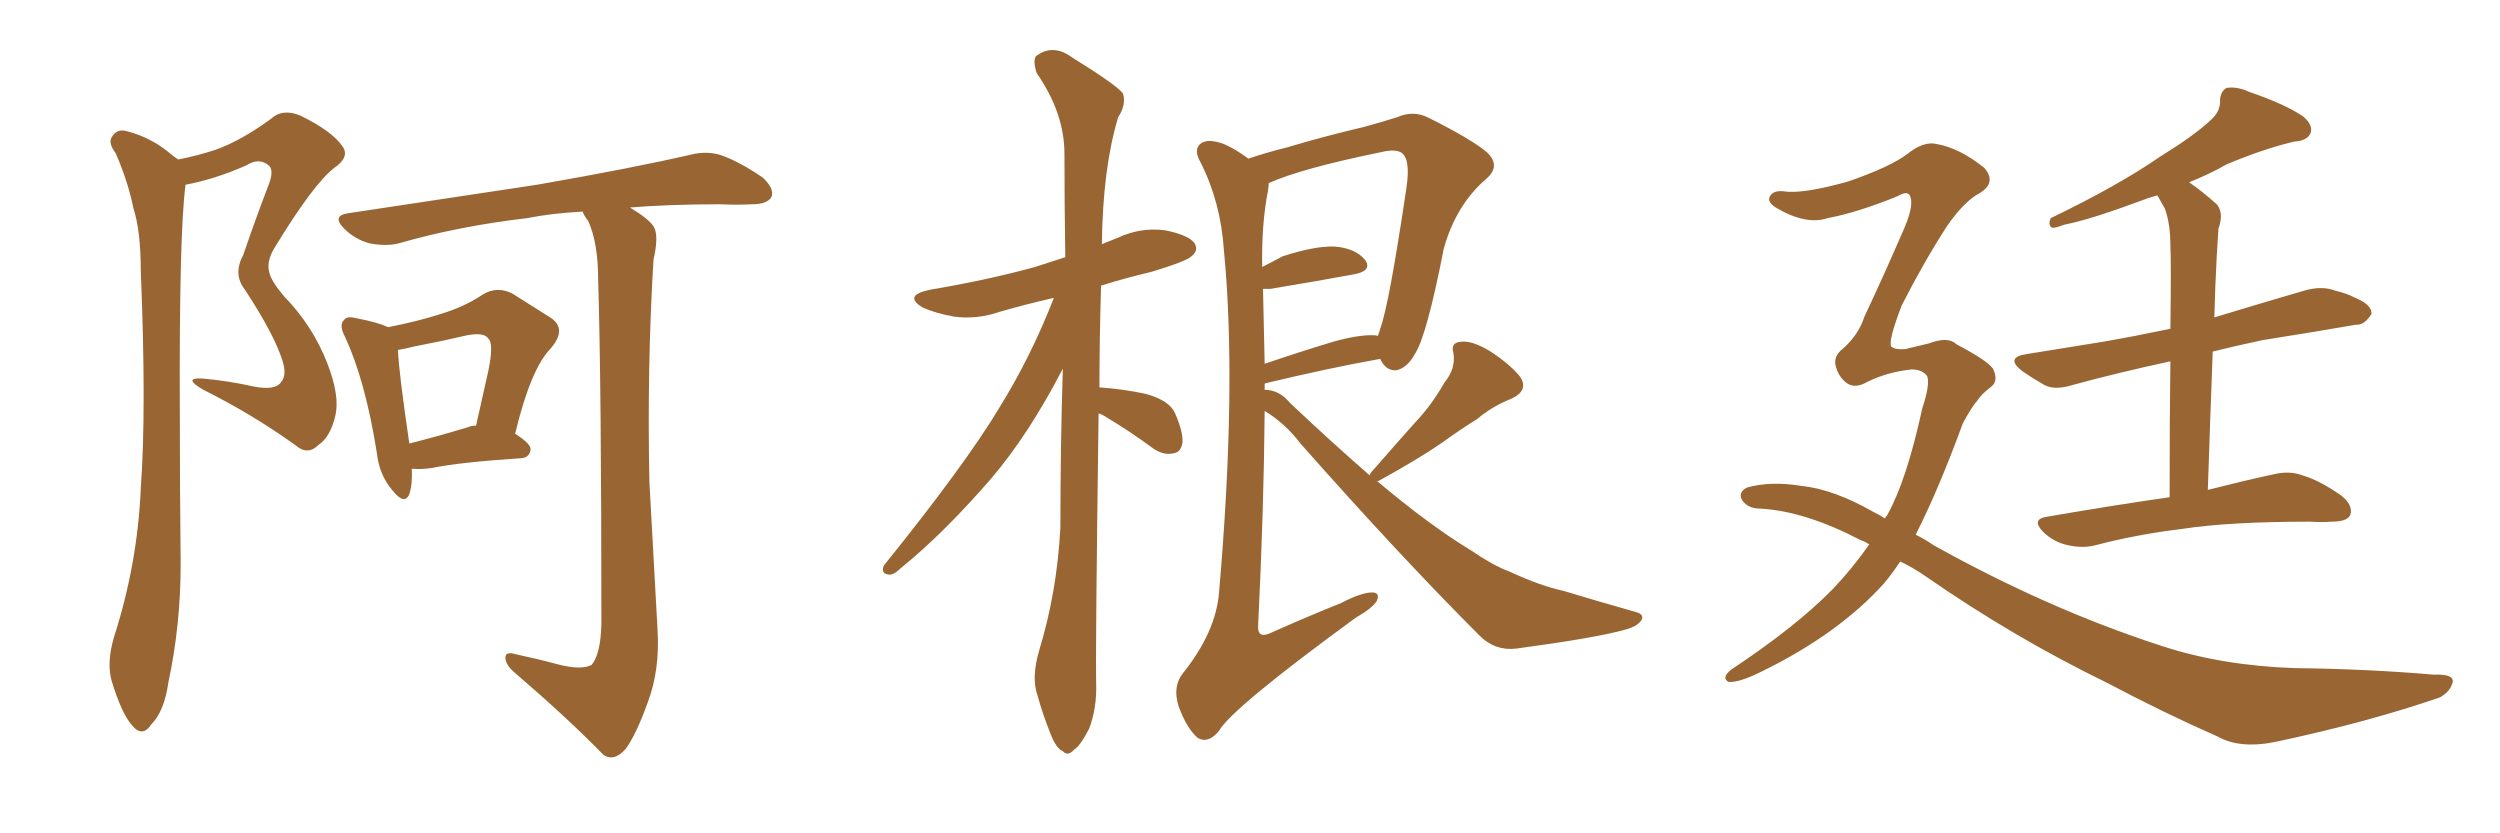 <svg xmlns="http://www.w3.org/2000/svg" xmlns:xlink="http://www.w3.org/1999/xlink" width="450" height="150"><path fill="#996633" padding="10" d="M69.87 58.89L69.87 58.89Q75.15 57.86 79.25 56.54L79.25 56.54Q83.64 55.22 86.87 53.03L86.87 53.03Q89.50 51.42 92.29 52.88L92.29 52.88Q96.24 55.37 99.02 57.13L99.02 57.13Q102.25 59.18 99.02 62.84L99.02 62.84Q95.51 66.50 92.72 78.08L92.72 78.08Q95.51 79.83 95.51 80.86L95.51 80.86Q95.36 82.32 93.90 82.47L93.90 82.47Q82.76 83.20 77.78 84.23L77.78 84.23Q75.88 84.52 74.41 84.38L74.41 84.38Q74.27 84.38 74.12 84.38L74.12 84.38Q74.27 87.16 73.68 88.92L73.68 88.92Q72.80 91.11 70.46 88.04L70.46 88.04Q68.26 85.40 67.82 81.45L67.82 81.45Q65.77 68.55 62.11 60.64L62.11 60.64Q60.94 58.45 61.96 57.57L61.96 57.57Q62.40 56.84 64.16 57.28L64.16 57.28Q67.97 58.01 69.87 58.89ZM71.63 62.99L71.63 62.99Q71.78 66.94 73.68 79.83L73.68 79.83Q78.37 78.66 84.23 76.90L84.23 76.90Q84.81 76.61 85.69 76.61L85.69 76.61Q86.87 71.34 87.89 66.80L87.89 66.80Q88.92 61.82 87.89 60.94L87.89 60.94Q87.16 59.77 84.08 60.35L84.08 60.35Q79.69 61.38 74.41 62.40L74.41 62.40Q72.66 62.84 71.63 62.99ZM113.38 37.35L113.38 37.35Q116.60 39.26 117.63 40.72L117.63 40.72Q118.65 42.33 117.63 46.73L117.63 46.73Q116.46 66.06 116.89 86.72L116.89 86.72Q117.77 102.83 118.36 113.38L118.36 113.38Q118.80 120.56 116.60 126.42L116.60 126.42Q114.55 132.13 112.65 134.77L112.65 134.77Q110.45 137.26 108.54 135.79L108.54 135.79Q102.10 129.20 92.72 121.14L92.72 121.14Q90.97 119.68 90.97 118.36L90.97 118.36Q90.97 117.19 92.87 117.77L92.87 117.77Q96.97 118.65 100.20 119.53L100.20 119.53Q104.59 120.70 106.49 119.68L106.49 119.68Q108.11 117.77 108.25 112.35L108.25 112.35Q108.25 69.29 107.67 50.39L107.67 50.39Q107.67 43.80 105.91 39.84L105.91 39.84Q105.03 38.67 104.88 38.09L104.88 38.09Q99.32 38.38 94.92 39.26L94.92 39.26Q82.47 40.72 71.78 43.80L71.78 43.80Q69.58 44.38 66.50 43.80L66.50 43.80Q63.87 43.07 61.96 41.16L61.96 41.16Q59.62 38.82 62.70 38.38L62.70 38.38Q81.15 35.60 96.68 33.25L96.68 33.25Q114.26 30.18 124.37 27.83L124.37 27.83Q127.29 27.10 129.93 27.98L129.93 27.98Q133.15 29.15 137.26 31.93L137.26 31.93Q139.45 33.98 138.87 35.45L138.87 35.45Q138.13 36.77 135.35 36.77L135.35 36.77Q132.71 36.91 129.64 36.77L129.64 36.77Q120.56 36.77 113.38 37.35ZM32.08 28.71L32.08 28.71L32.08 28.71Q35.74 27.98 38.82 26.95L38.82 26.95Q43.36 25.34 48.78 21.39L48.78 21.39Q50.83 19.48 54.05 20.80L54.05 20.80Q59.77 23.58 61.67 26.37L61.67 26.37Q62.99 28.27 60.21 30.18L60.21 30.18Q56.40 33.11 49.37 44.68L49.37 44.68Q47.90 47.17 48.49 49.07L48.49 49.07Q48.78 50.54 51.12 53.32L51.12 53.32Q56.25 58.59 58.89 65.33L58.89 65.33Q61.23 71.34 60.35 74.85L60.35 74.85Q59.47 78.66 57.28 80.13L57.28 80.13Q55.37 82.03 53.17 80.13L53.17 80.13Q45.41 74.56 36.62 70.17L36.62 70.17Q32.81 67.97 36.33 68.12L36.33 68.12Q41.16 68.55 45.70 69.58L45.70 69.58Q49.51 70.31 50.54 68.85L50.54 68.85Q51.71 67.53 50.83 64.89L50.83 64.89Q49.37 60.21 44.09 52.15L44.09 52.15Q41.89 49.37 43.80 45.85L43.80 45.85Q45.85 39.84 48.19 33.69L48.19 33.69Q49.37 30.91 48.49 29.88L48.49 29.88Q46.73 28.27 44.38 29.74L44.38 29.74Q38.82 32.23 33.40 33.25L33.40 33.25Q32.23 42.04 32.37 74.27L32.37 74.27Q32.37 87.74 32.52 101.51L32.52 101.51Q32.52 112.50 30.32 122.75L30.32 122.75Q29.59 128.03 27.25 130.37L27.25 130.37Q25.63 132.86 23.73 130.52L23.73 130.52Q21.83 128.32 20.07 122.46L20.07 122.46Q19.19 119.24 20.51 114.70L20.51 114.70Q24.76 101.51 25.34 87.89L25.34 87.89Q26.37 73.83 25.34 48.78L25.34 48.78Q25.34 41.60 24.02 37.50L24.02 37.50Q23.00 32.52 20.80 27.54L20.80 27.54Q19.48 25.78 20.07 24.76L20.07 24.76Q20.95 23.14 22.71 23.58L22.71 23.58Q27.39 24.76 31.05 27.98L31.05 27.98Q31.49 28.27 32.08 28.71ZM197.75 74.41L197.75 74.41Q197.17 117.04 197.31 122.90L197.31 122.90Q197.46 127.59 196.00 131.25L196.00 131.25Q194.38 134.33 193.36 134.91L193.36 134.91Q192.19 136.23 191.31 135.21L191.31 135.21Q190.14 134.77 189.11 132.13L189.11 132.13Q187.65 128.47 186.77 125.24L186.77 125.24Q185.60 122.02 187.06 117.04L187.06 117.04Q190.28 106.49 190.87 94.92L190.87 94.92Q190.87 80.13 191.31 66.36L191.31 66.36Q185.16 78.22 178.42 86.13L178.42 86.13Q169.78 96.09 162.16 102.25L162.16 102.25Q160.84 103.56 159.96 103.42L159.96 103.42Q158.50 103.27 159.08 101.81L159.08 101.81Q173.73 83.64 179.88 73.39L179.88 73.39Q185.60 64.16 189.70 53.61L189.70 53.61Q184.57 54.79 180.03 56.10L180.03 56.10Q175.78 57.57 171.68 56.98L171.68 56.98Q168.46 56.40 166.11 55.37L166.11 55.37Q162.45 53.17 167.43 52.15L167.43 52.15Q177.83 50.39 186.33 48.05L186.33 48.05Q188.96 47.17 191.75 46.29L191.75 46.29Q191.60 36.47 191.60 27.69L191.60 27.69Q191.60 20.36 186.62 13.18L186.62 13.18Q185.89 10.99 186.47 10.11L186.47 10.11Q189.55 7.76 193.07 10.40L193.07 10.40Q201.12 15.38 202.15 16.85L202.15 16.85Q202.73 18.90 201.27 21.09L201.27 21.09Q198.49 30.32 198.34 43.95L198.34 43.95Q199.80 43.36 201.27 42.77L201.27 42.77Q205.37 40.87 209.77 41.46L209.77 41.46Q214.01 42.33 215.04 43.80L215.04 43.80Q215.77 45.12 214.45 46.14L214.45 46.14Q213.57 47.02 207.28 48.93L207.28 48.93Q202.29 50.10 198.19 51.42L198.19 51.42Q197.90 61.23 197.90 69.73L197.90 69.73Q202.15 70.02 206.25 70.90L206.25 70.90Q210.50 72.07 211.52 74.41L211.52 74.41Q212.99 77.78 212.84 79.69L212.84 79.69Q212.55 81.45 211.23 81.59L211.23 81.59Q209.47 82.03 207.57 80.71L207.57 80.71Q203.17 77.49 199.22 75.15L199.22 75.15Q198.34 74.56 197.75 74.41ZM246.53 85.55L246.53 85.55Q246.68 85.11 247.12 84.67L247.12 84.67Q251.07 80.13 254.74 76.03L254.74 76.03Q257.67 72.95 260.01 68.85L260.01 68.85Q262.06 66.36 261.62 63.57L261.62 63.57Q261.04 61.67 262.94 61.52L262.94 61.52Q264.84 61.23 268.07 63.13L268.07 63.13Q271.73 65.48 273.63 67.82L273.63 67.82Q275.24 70.31 272.02 71.78L272.02 71.78Q268.65 73.10 265.87 75.44L265.87 75.44Q262.79 77.34 259.57 79.69L259.57 79.69Q255.32 82.62 248.14 86.57L248.14 86.57Q248.00 86.57 247.85 86.57L247.85 86.57Q257.23 94.48 264.70 99.02L264.70 99.02Q268.80 101.81 271.58 102.83L271.58 102.83Q277.29 105.47 281.40 106.35L281.40 106.35Q287.70 108.25 294.43 110.16L294.43 110.16Q296.04 110.60 295.46 111.62L295.46 111.62Q294.73 112.79 292.38 113.38L292.38 113.38Q287.11 114.84 272.90 116.75L272.90 116.75Q269.09 117.19 266.31 114.40L266.31 114.40Q252.10 100.20 234.08 79.83L234.08 79.83Q231.30 76.17 227.64 73.97L227.64 73.97Q227.49 91.85 226.46 112.65L226.46 112.65Q226.32 115.14 228.96 113.82L228.96 113.82Q235.55 110.89 241.41 108.54L241.41 108.54Q245.07 106.64 246.97 106.64L246.97 106.64Q248.44 106.64 247.85 108.11L247.85 108.11Q247.12 109.42 244.04 111.18L244.04 111.18Q221.78 127.44 219.43 131.54L219.43 131.54Q217.53 133.89 215.63 132.86L215.63 132.86Q213.57 131.10 212.11 127.00L212.11 127.00Q211.08 123.63 212.84 121.29L212.84 121.29Q218.85 113.82 219.43 106.64L219.43 106.64Q222.66 69.29 220.31 45.12L220.31 45.12Q219.73 36.33 216.06 29.15L216.06 29.15Q214.75 26.81 216.21 25.78L216.21 25.78Q217.53 24.90 220.31 25.93L220.31 25.93Q222.36 26.81 224.71 28.56L224.71 28.56Q227.64 27.54 231.74 26.51L231.74 26.51Q238.04 24.61 245.51 22.85L245.51 22.85Q248.73 21.97 251.51 21.09L251.51 21.09Q254.44 19.78 257.23 21.24L257.23 21.24Q264.84 25.05 267.63 27.39L267.63 27.39Q270.26 29.88 267.48 32.23L267.48 32.23Q262.06 36.91 259.86 44.82L259.86 44.82Q256.79 60.64 254.59 63.87L254.59 63.87Q253.27 66.21 251.37 66.65L251.37 66.65Q249.46 66.80 248.44 64.60L248.44 64.60Q239.36 66.21 227.78 68.99L227.78 68.99Q227.64 68.99 227.64 69.14L227.64 69.14Q227.64 69.58 227.64 70.17L227.64 70.17Q230.27 70.17 232.18 72.51L232.18 72.51Q239.79 79.69 246.53 85.55ZM227.34 52.00L227.34 52.00L227.34 52.00Q227.49 58.30 227.64 65.48L227.64 65.48Q233.64 63.43 239.94 61.52L239.94 61.52Q244.63 60.21 247.41 60.35L247.41 60.35Q247.85 60.35 248.00 60.50L248.00 60.50Q248.29 59.77 248.44 59.18L248.44 59.18Q250.05 54.79 253.13 33.98L253.13 33.98Q254.00 28.42 252.10 27.39L252.10 27.39Q250.93 26.81 248.58 27.39L248.58 27.39Q234.23 30.32 228.37 32.96L228.37 32.96Q228.37 33.54 228.22 34.42L228.22 34.42Q227.05 40.43 227.20 48.05L227.20 48.05Q228.96 47.17 230.86 46.14L230.86 46.14Q236.72 44.24 240.23 44.38L240.23 44.38Q244.04 44.68 245.80 46.88L245.80 46.88Q246.97 48.78 243.75 49.37L243.75 49.37Q237.45 50.54 228.66 52.00L228.66 52.00Q227.78 52.00 227.34 52.00ZM397.41 88.18L397.41 88.18Q404.30 86.43 409.13 85.40L409.13 85.40Q412.06 84.67 414.40 85.55L414.40 85.55Q417.48 86.43 421.44 89.21L421.44 89.21Q423.63 90.97 423.05 92.72L423.05 92.72Q422.46 93.90 419.68 93.90L419.68 93.90Q417.77 94.04 415.87 93.90L415.87 93.90Q401.22 93.90 392.72 95.21L392.72 95.21Q384.38 96.24 377.20 98.14L377.20 98.14Q375 98.73 372.22 98.14L372.22 98.14Q369.58 97.56 367.68 95.65L367.68 95.65Q365.63 93.46 368.41 93.02L368.41 93.02Q380.27 90.97 390.53 89.50L390.53 89.50Q390.53 74.71 390.67 65.04L390.67 65.04Q381.15 67.09 373.10 69.29L373.10 69.29Q369.87 70.31 367.97 69.29L367.97 69.29Q365.92 68.12 364.01 66.80L364.01 66.80Q360.79 64.31 364.89 63.72L364.89 63.72Q372.22 62.55 378.52 61.52L378.52 61.52Q384.38 60.50 390.67 59.18L390.67 59.18Q390.82 46.73 390.67 44.38L390.67 44.38Q390.67 40.14 389.65 37.50L389.65 37.50Q388.92 36.18 388.33 35.16L388.33 35.16Q386.72 35.60 385.25 36.18L385.25 36.18Q376.17 39.55 371.63 40.43L371.63 40.43Q370.02 41.02 369.43 41.02L369.43 41.02Q368.55 40.58 369.14 39.26L369.14 39.26Q381.30 33.40 388.92 28.13L388.92 28.13Q395.07 24.32 397.85 21.68L397.85 21.68Q399.76 20.07 399.61 17.87L399.61 17.87Q399.76 16.41 400.78 15.82L400.78 15.82Q402.69 15.53 404.88 16.55L404.88 16.55Q411.33 18.75 414.55 20.95L414.55 20.95Q416.46 22.56 415.87 24.02L415.87 24.02Q415.28 25.34 412.94 25.49L412.94 25.49Q407.37 26.81 400.78 29.59L400.78 29.59Q397.71 31.35 394.04 32.81L394.04 32.81Q396.39 34.42 399.02 36.77L399.02 36.77Q400.34 38.38 399.32 41.16L399.32 41.16Q399.17 43.21 399.02 46.00L399.02 46.00Q398.73 51.27 398.58 57.13L398.58 57.13Q406.79 54.64 414.84 52.29L414.84 52.29Q417.92 51.42 420.26 52.29L420.26 52.29Q422.61 52.88 423.63 53.47L423.63 53.47Q427.00 54.79 426.86 56.54L426.86 56.54Q425.54 58.59 424.07 58.45L424.07 58.45Q416.46 59.77 407.23 61.23L407.23 61.23Q402.39 62.26 398.29 63.28L398.29 63.28Q397.85 74.85 397.41 88.18ZM342.04 101.07L342.04 101.07L342.04 101.07Q340.58 103.27 339.11 105.03L339.11 105.03Q330.91 114.11 317.14 120.85L317.14 120.85Q313.04 122.90 311.13 122.75L311.13 122.75Q309.81 122.02 311.57 120.56L311.57 120.56Q323.29 112.79 329.88 106.05L329.88 106.05Q333.25 102.54 336.47 98.00L336.47 98.00Q335.60 97.41 335.01 97.27L335.01 97.27Q324.90 91.99 316.85 91.55L316.85 91.55Q314.65 91.55 313.62 90.09L313.62 90.09Q312.74 88.62 314.50 87.74L314.50 87.74Q318.75 86.57 324.17 87.45L324.17 87.45Q330.03 88.04 337.21 92.14L337.21 92.14Q338.38 92.72 339.26 93.31L339.26 93.31Q339.55 92.87 339.70 92.72L339.70 92.72Q343.21 86.43 346.00 73.54L346.00 73.54Q347.46 69.14 346.88 67.68L346.88 67.68Q346.00 66.50 344.09 66.50L344.09 66.50Q339.84 66.94 336.18 68.70L336.18 68.70Q333.54 70.31 331.79 68.41L331.79 68.41Q330.91 67.53 330.47 66.06L330.47 66.06Q329.88 64.16 331.79 62.70L331.79 62.70Q334.57 60.21 335.60 56.98L335.60 56.98Q339.26 49.22 342.92 40.72L342.92 40.72Q344.68 36.47 343.65 35.01L343.65 35.01Q343.07 34.42 341.60 35.30L341.60 35.30Q334.42 38.23 329.00 39.26L329.00 39.26Q325.05 40.58 319.63 37.35L319.63 37.35Q318.02 36.33 318.60 35.30L318.60 35.30Q319.19 34.28 320.95 34.42L320.95 34.42Q324.32 35.01 332.67 32.67L332.67 32.67Q340.28 30.03 343.36 27.69L343.36 27.69Q346.29 25.34 348.63 25.93L348.63 25.93Q352.73 26.66 357.13 30.18L357.13 30.18Q359.47 32.81 356.40 34.72L356.40 34.72Q353.61 36.18 350.54 40.58L350.54 40.58Q346.44 46.88 342.33 54.93L342.33 54.93Q339.84 61.38 340.43 62.40L340.43 62.40Q341.16 62.99 342.92 62.84L342.92 62.84Q345.26 62.26 347.17 61.82L347.17 61.82Q350.68 60.50 352.15 61.96L352.15 61.96Q357.71 64.89 358.74 66.36L358.74 66.36Q359.77 68.55 358.45 69.58L358.45 69.58Q356.54 71.04 355.96 72.07L355.96 72.07Q355.08 72.95 353.32 76.17L353.32 76.17Q348.93 88.18 344.82 96.24L344.82 96.24Q346.58 97.12 348.05 98.14L348.05 98.14Q368.55 109.57 388.77 116.16L388.77 116.16Q399.76 119.82 413.09 120.26L413.09 120.26Q426.12 120.41 438.13 121.44L438.13 121.44Q441.65 121.29 441.50 122.75L441.50 122.75Q441.06 124.51 439.16 125.54L439.16 125.54Q426.42 129.93 410.01 133.45L410.01 133.45Q403.27 134.91 399.17 132.57L399.17 132.57Q389.50 128.32 379.25 122.90L379.25 122.90Q362.40 114.70 346.58 103.71L346.58 103.71Q344.24 102.10 342.04 101.07Z"/></svg>